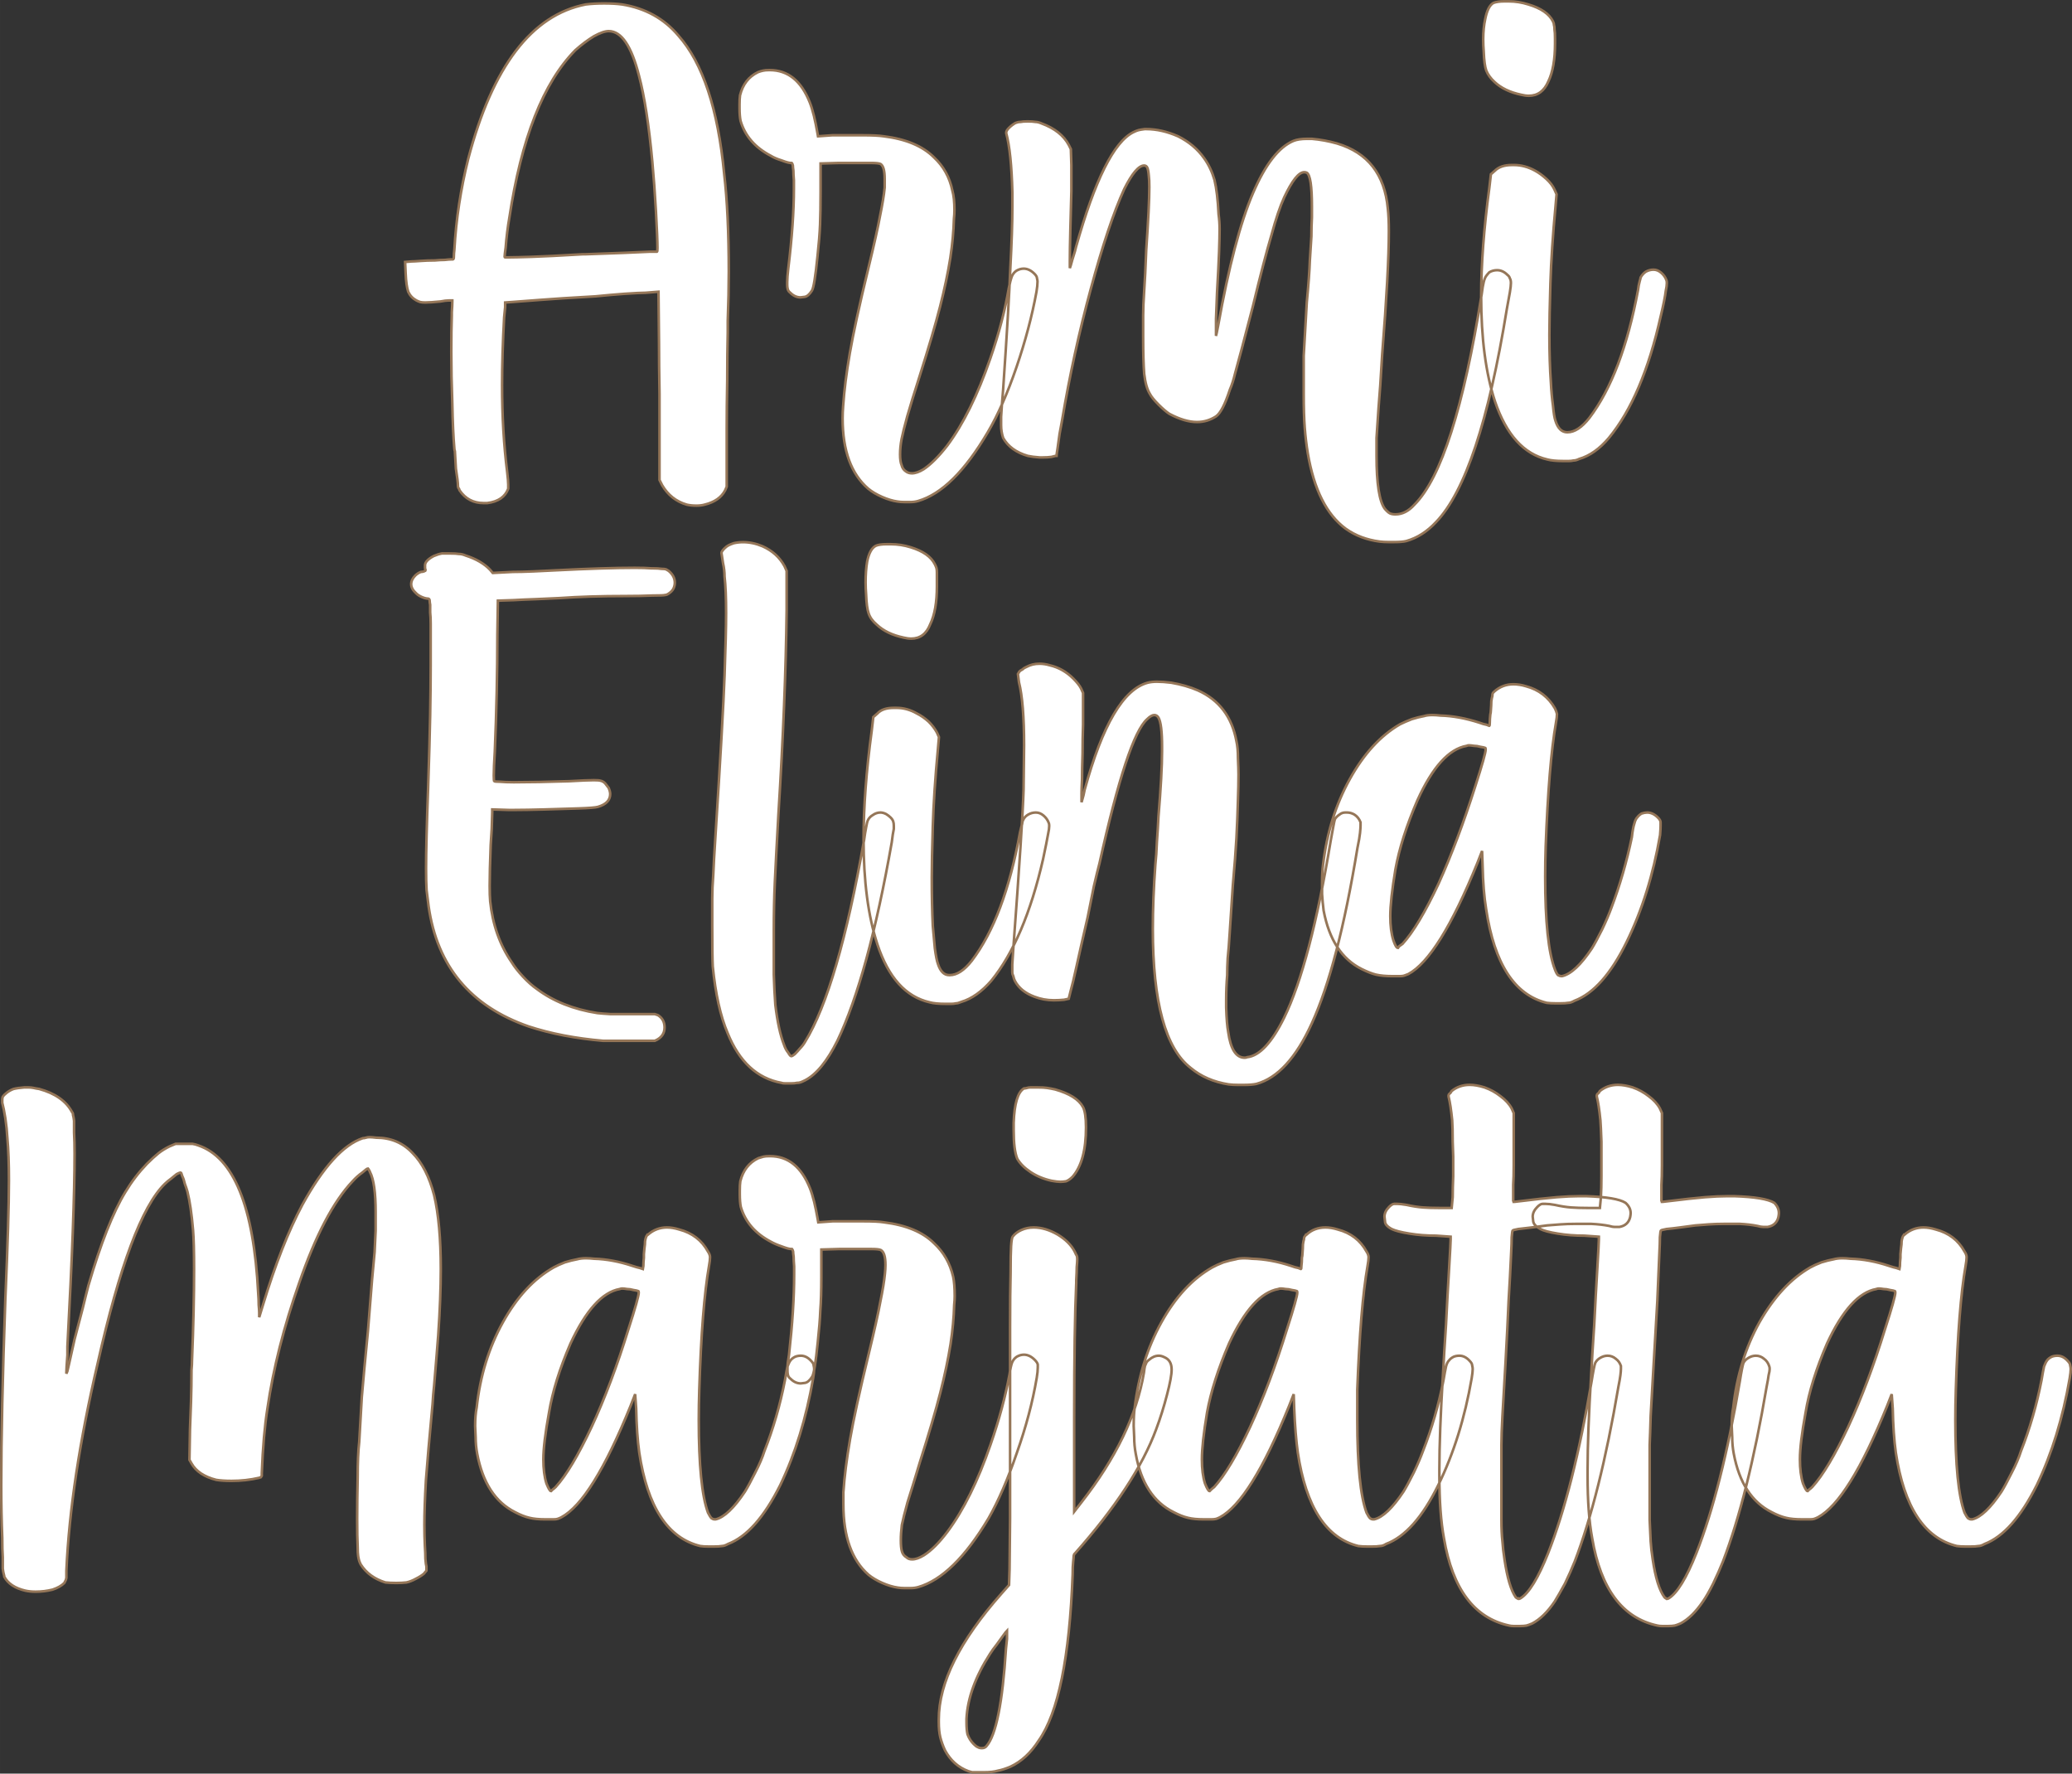 <?xml version="1.0" encoding="UTF-8" standalone="no"?><!DOCTYPE svg PUBLIC "-//W3C//DTD SVG 1.1//EN" "http://www.w3.org/Graphics/SVG/1.1/DTD/svg11.dtd"><svg xmlns="http://www.w3.org/2000/svg" xmlns:xlink="http://www.w3.org/1999/xlink" version="1.1" width="200mm" height="171.162mm" viewBox="-358.453 -151.456 755.906 646.913" xml:space="preserve">
<rect x="-358.453" y="-151.456" width="755.906" height="646.913" fill="#333333" stroke="none"/>
<desc>Created with Fabric.js 3.4.0</desc>
<defs>
</defs>
<g operation_id="97306605120618496" width="755.906" height="646.913" transform="matrix(1 0 0 1 19.5 172)" id="2">
<rect style="stroke: rgb(0,0,0); stroke-width: 0; stroke-dasharray: none; stroke-linecap: butt; stroke-dashoffset: 0; stroke-linejoin: miter; stroke-miterlimit: 4; fill: rgb(255,255,255); fill-opacity: 0; fill-rule: nonzero; opacity: 1;" x="-377.953" y="-323.456" rx="0.038" ry="0.038" width="755.906" height="646.913"/>
</g>
<g operation_id="97306605095444480" width="24.309" height="15.82" transform="matrix(18.711 0 0 18.711 16.686 -65.633)" id="pre-1">
<filter id="SVGID_6" y="-23.034%" height="146.068%" x="-21.975%" width="143.949%">
	<feGaussianBlur in="SourceAlpha" stdDeviation="0.14"/>
	<feOffset dx="0.2" dy="0.2" result="oBlur"/>
	<feFlood flood-color="rgb(149,118,88)" flood-opacity="1"/>
	<feComposite in2="oBlur" operator="in"/>
	<feMerge>
		<feMergeNode/>
		<feMergeNode in="SourceGraphic"/>
	</feMerge>
</filter>
		
<path d="M-6.66 5.25L-6.66 5.25Q-6.97 5.16-7.14 4.87L-7.14 4.87L-7.19 4.77L-7.19 3.93Q-7.19 3.60-7.19 3.09L-7.19 3.09Q-7.20 2.52-7.20 2.09L-7.20 2.09L-7.21 1.10L-7.46 1.12Q-7.57 1.12-7.87 1.14L-7.87 1.14Q-8.14 1.16-8.44 1.19L-8.44 1.19Q-9.15 1.23-9.53 1.26Q-9.91 1.29-10.06 1.30Q-10.20 1.31-10.20 1.31L-10.20 1.31Q-10.20 1.31-10.20 1.40Q-10.21 1.48-10.22 1.60L-10.22 1.60Q-10.26 2.33-10.26 2.92L-10.26 2.92Q-10.26 3.82-10.16 4.62L-10.16 4.62Q-10.14 4.79-10.14 4.86L-10.14 4.86Q-10.14 4.91-10.14 4.94L-10.14 4.94Q-10.23 5.18-10.55 5.22L-10.55 5.22L-10.62 5.22Q-10.92 5.22-11.09 4.97L-11.09 4.97Q-11.09 4.96-11.10 4.94Q-11.12 4.92-11.12 4.88Q-11.12 4.84-11.13 4.76Q-11.14 4.69-11.16 4.55Q-11.17 4.42-11.18 4.21L-11.18 4.21Q-11.19 4.18-11.19 4.16L-11.19 4.16Q-11.22 3.82-11.23 3.28Q-11.25 2.75-11.25 2.27L-11.25 2.27Q-11.25 1.84-11.24 1.56L-11.24 1.56Q-11.24 1.53-11.24 1.50L-11.24 1.50Q-11.23 1.36-11.23 1.30L-11.23 1.30L-11.23 1.27Q-11.23 1.27-11.30 1.27Q-11.36 1.27-11.46 1.29L-11.46 1.29Q-11.66 1.31-11.76 1.31L-11.76 1.31Q-11.82 1.31-11.86 1.30Q-11.89 1.29-11.93 1.27L-11.93 1.27Q-12.04 1.21-12.09 1.10Q-12.13 0.98-12.14 0.74L-12.14 0.74L-12.15 0.52L-12.03 0.51Q-11.98 0.51-11.85 0.50L-11.85 0.50Q-11.72 0.49-11.57 0.49L-11.57 0.49Q-11.46 0.48-11.38 0.48Q-11.29 0.47-11.25 0.47L-11.25 0.47Q-11.22 0.47-11.22 0.47L-11.22 0.47Q-11.20 0.47-11.20 0.42Q-11.20 0.36-11.19 0.28L-11.19 0.28Q-11.14-0.61-10.92-1.49L-10.92-1.49Q-10.21-4.19-8.63-4.50L-8.63-4.50Q-8.47-4.52-8.27-4.52L-8.27-4.52Q-8.07-4.52-7.92-4.50L-7.92-4.50Q-7.24-4.39-6.82-3.89L-6.82-3.89Q-6.11-3.09-5.93-1.20L-5.93-1.20Q-5.84-0.43-5.84 0.71L-5.84 0.71Q-5.84 1.15-5.86 1.67L-5.86 1.67Q-5.86 1.77-5.86 1.89L-5.86 1.89Q-5.87 2.31-5.87 2.83Q-5.88 3.35-5.88 3.76L-5.88 3.76L-5.88 4.90L-5.91 4.97Q-6.02 5.18-6.31 5.25L-6.31 5.25Q-6.38 5.27-6.47 5.27L-6.47 5.27Q-6.58 5.27-6.66 5.25ZM-8.64 0.37L-8.64 0.37Q-7.77 0.34-7.38 0.32L-7.38 0.32Q-7.25 0.32-7.24 0.32L-7.24 0.32Q-7.23 0.32-7.23 0.25L-7.23 0.25Q-7.23 0.06-7.26-0.47Q-7.29-1.00-7.33-1.43L-7.33-1.43Q-7.43-2.51-7.59-3.11L-7.59-3.11Q-7.81-3.98-8.18-3.98L-8.18-3.98Q-8.29-3.98-8.47-3.88Q-8.65-3.77-8.83-3.61L-8.83-3.61Q-9.77-2.66-10.12-0.33L-10.12-0.33Q-10.14-0.22-10.16-0.06Q-10.18 0.10-10.19 0.24Q-10.21 0.38-10.21 0.41L-10.21 0.41Q-10.21 0.42-10.21 0.42Q-10.21 0.43-10.20 0.43Q-10.19 0.43-10.17 0.43Q-10.15 0.43-10.12 0.43L-10.12 0.43Q-10.01 0.43-9.69 0.42Q-9.37 0.41-8.69 0.37L-8.69 0.37Q-8.67 0.37-8.64 0.37ZM-2.55 5.19L-2.55 5.19Q-2.69 5.17-2.85 5.10Q-3.01 5.03-3.12 4.94L-3.12 4.94Q-3.62 4.51-3.62 3.57L-3.62 3.57Q-3.62 3.45-3.61 3.33L-3.61 3.33Q-3.58 2.88-3.48 2.30Q-3.38 1.72-3.12 0.65L-3.12 0.65Q-2.95-0.05-2.89-0.38Q-2.82-0.72-2.80-0.93L-2.80-0.93Q-2.80-1.02-2.80-1.10L-2.80-1.10Q-2.80-1.34-2.88-1.39L-2.88-1.39Q-2.92-1.41-3.07-1.41Q-3.23-1.41-3.31-1.41L-3.31-1.41Q-3.48-1.41-3.69-1.41L-3.69-1.41L-4.05-1.40L-4.05-0.86Q-4.05-0.46-4.06-0.21Q-4.07 0.04-4.11 0.41L-4.11 0.41Q-4.17 1.01-4.22 1.08L-4.22 1.08Q-4.29 1.19-4.36 1.20Q-4.43 1.21-4.44 1.21L-4.44 1.21Q-4.55 1.21-4.64 1.12L-4.64 1.12Q-4.68 1.09-4.69 1.05Q-4.70 1.01-4.70 0.97L-4.70 0.97L-4.70 0.91Q-4.70 0.82-4.68 0.65L-4.68 0.65Q-4.57-0.25-4.57-0.91L-4.57-0.91L-4.57-1.07Q-4.58-1.19-4.58-1.26Q-4.59-1.33-4.59-1.36Q-4.60-1.40-4.61-1.41Q-4.61-1.41-4.63-1.41L-4.63-1.41Q-4.68-1.41-4.81-1.46Q-4.94-1.50-5.02-1.55L-5.02-1.55Q-5.48-1.79-5.61-2.23L-5.61-2.23Q-5.63-2.33-5.63-2.48L-5.63-2.48L-5.63-2.55Q-5.63-2.66-5.62-2.73L-5.62-2.73Q-5.54-3.05-5.27-3.18L-5.27-3.18Q-5.22-3.20-5.17-3.21Q-5.13-3.22-5.05-3.22L-5.05-3.22L-5.04-3.22Q-4.51-3.22-4.26-2.59L-4.26-2.59Q-4.22-2.49-4.18-2.33Q-4.14-2.16-4.12-2.04L-4.12-2.04L-4.10-1.93L-3.82-1.95Q-3.51-1.95-3.23-1.95L-3.23-1.95Q-2.95-1.95-2.82-1.93L-2.82-1.93Q-2.17-1.85-1.84-1.52L-1.84-1.52Q-1.56-1.26-1.48-0.87L-1.48-0.87Q-1.44-0.73-1.44-0.49L-1.44-0.49Q-1.44-0.41-1.45-0.32L-1.45-0.32Q-1.46 0.04-1.52 0.44L-1.52 0.44Q-1.59 0.88-1.72 1.39Q-1.85 1.90-2.12 2.75L-2.12 2.75Q-2.28 3.25-2.36 3.53Q-2.44 3.82-2.47 3.97Q-2.50 4.13-2.50 4.27L-2.50 4.27Q-2.50 4.41-2.47 4.48Q-2.45 4.56-2.39 4.60L-2.39 4.60Q-2.34 4.64-2.27 4.64L-2.27 4.64Q-2.17 4.64-2.04 4.56L-2.04 4.56Q-1.83 4.42-1.58 4.10L-1.58 4.10Q-1.11 3.47-0.74 2.40L-0.74 2.40Q-0.49 1.68-0.38 1.03L-0.38 1.03Q-0.35 0.88-0.32 0.80Q-0.29 0.73-0.23 0.69L-0.23 0.69Q-0.16 0.65-0.09 0.65L-0.09 0.65Q0.02 0.65 0.12 0.75L0.12 0.75Q0.17 0.80 0.17 0.84Q0.18 0.88 0.18 0.90L0.18 0.90Q0.18 0.98 0.16 1.10L0.16 1.10Q0.03 1.81-0.23 2.57Q-0.49 3.33-0.79 3.84L-0.79 3.84Q-1.46 4.98-2.15 5.18L-2.15 5.18Q-2.22 5.20-2.30 5.20Q-2.39 5.20-2.42 5.20L-2.42 5.20Q-2.49 5.20-2.55 5.19ZM6.85 5.97L6.85 5.97Q6.47 5.92 6.19 5.72L6.19 5.72Q5.63 5.31 5.45 4.25L5.45 4.25Q5.41 4.01 5.39 3.75Q5.37 3.49 5.37 3.10L5.37 3.10L5.37 2.84Q5.37 2.59 5.37 2.35L5.37 2.35Q5.39 2.01 5.43 1.31L5.43 1.31Q5.48 0.79 5.49 0.49Q5.51 0.20 5.52 0.02Q5.52-0.17 5.53-0.35L5.53-0.35L5.53-0.56Q5.53-1.16 5.43-1.22L5.43-1.22Q5.41-1.23 5.38-1.23L5.38-1.23Q5.22-1.23 4.99-0.74L4.99-0.74Q4.87-0.48 4.74-0.00Q4.60 0.47 4.38 1.38L4.38 1.38Q4.24 1.92 4.16 2.22Q4.08 2.52 4.03 2.70Q3.99 2.87 3.93 3.01L3.93 3.01Q3.79 3.44 3.66 3.53L3.66 3.53Q3.49 3.64 3.29 3.64L3.29 3.64Q3.05 3.64 2.75 3.48L2.75 3.48Q2.66 3.42 2.54 3.30Q2.41 3.17 2.37 3.09L2.37 3.09Q2.29 2.96 2.26 2.70Q2.24 2.45 2.24 1.98L2.24 1.98Q2.24 1.75 2.24 1.56Q2.24 1.37 2.26 1.08Q2.28 0.80 2.30 0.28L2.30 0.28Q2.36-0.58 2.36-0.94L2.36-0.94Q2.36-1.09 2.35-1.16L2.35-1.16Q2.34-1.28 2.32-1.32Q2.30-1.36 2.26-1.36L2.26-1.36Q2.10-1.36 1.87-0.90L1.87-0.90Q1.56-0.22 1.22 1.04Q0.88 2.29 0.66 3.60L0.66 3.60Q0.64 3.71 0.61 3.87Q0.59 4.03 0.57 4.16Q0.55 4.28 0.55 4.30L0.55 4.30L0.53 4.30Q0.49 4.31 0.45 4.32L0.45 4.32Q0.38 4.33 0.28 4.33L0.28 4.33L0.22 4.33Q0.08 4.32-0.01 4.30L-0.01 4.30Q-0.35 4.20-0.49 3.95L-0.49 3.95Q-0.51 3.89-0.52 3.83Q-0.53 3.77-0.53 3.70L-0.53 3.70Q-0.53 3.63-0.53 3.54L-0.53 3.54Q-0.52 3.35-0.49 3.00L-0.49 3.00Q-0.38 1.39-0.35 0.64Q-0.31-0.11-0.31-0.56L-0.31-0.56Q-0.31-0.71-0.31-0.83L-0.31-0.83Q-0.33-1.62-0.43-1.99L-0.43-1.99L-0.43-2.00Q-0.43-2.04-0.38-2.09L-0.38-2.09Q-0.32-2.15-0.25-2.19L-0.25-2.19Q-0.20-2.21-0.15-2.21Q-0.11-2.22-0.01-2.22L-0.01-2.22Q0.08-2.22 0.14-2.21Q0.19-2.21 0.26-2.18L0.26-2.18Q0.64-2.04 0.79-1.76L0.79-1.76L0.83-1.68L0.84-1.37Q0.84-1.22 0.84-0.86Q0.83-0.50 0.82-0.11Q0.81 0.28 0.81 0.51L0.81 0.51L0.81 0.64Q0.81 0.64 0.83 0.58L0.83 0.58Q0.85 0.50 0.91 0.31L0.91 0.31Q0.92 0.27 0.93 0.23L0.93 0.23Q1.48-1.73 2.05-2.01L2.05-2.01Q2.11-2.04 2.15-2.05Q2.19-2.06 2.27-2.07L2.27-2.07L2.30-2.07Q2.60-2.07 2.92-1.93L2.92-1.93Q3.24-1.77 3.43-1.50L3.43-1.50Q3.56-1.32 3.63-1.08Q3.69-0.83 3.71-0.41L3.71-0.41Q3.73-0.27 3.73-0.12L3.73-0.12Q3.73 0.04 3.72 0.32Q3.71 0.60 3.68 1.12L3.68 1.12Q3.67 1.41 3.66 1.63Q3.66 1.85 3.66 1.90L3.66 1.90Q3.66 1.96 3.66 1.96L3.66 1.96L3.66 1.96Q3.67 1.93 3.70 1.77L3.70 1.77Q4.01 0.04 4.38-0.82L4.38-0.82Q4.74-1.66 5.17-1.84L5.17-1.84Q5.27-1.88 5.43-1.88L5.43-1.88L5.53-1.88Q5.77-1.86 6.02-1.79L6.02-1.79Q6.92-1.52 7.01-0.52L7.01-0.52Q7.03-0.35 7.03-0.08L7.03-0.08Q7.03 0.69 6.90 2.32L6.90 2.32Q6.86 3.02 6.83 3.35Q6.81 3.67 6.79 3.95L6.79 3.95Q6.79 4.14 6.79 4.30L6.79 4.30Q6.79 5.11 6.95 5.33L6.95 5.33Q7.01 5.40 7.05 5.42Q7.09 5.44 7.16 5.44L7.16 5.44Q7.36 5.44 7.53 5.25L7.53 5.25Q8.31 4.47 8.84 1.15L8.84 1.15Q8.86 0.99 8.88 0.91Q8.90 0.83 8.93 0.79Q8.96 0.75 8.99 0.72L8.99 0.72Q9.06 0.68 9.14 0.68L9.14 0.68Q9.25 0.68 9.34 0.77L9.34 0.77Q9.38 0.80 9.39 0.84Q9.41 0.87 9.41 0.93L9.41 0.93Q9.41 0.99 9.39 1.11Q9.37 1.23 9.33 1.44L9.33 1.44Q8.80 4.71 7.95 5.59L7.95 5.59Q7.69 5.87 7.37 5.96L7.37 5.96Q7.29 5.98 7.13 5.98L7.13 5.98L7.03 5.98Q6.93 5.98 6.85 5.97ZM10.12 4.37L10.12 4.37Q9.43 4.21 9.10 3.24L9.10 3.24Q8.83 2.42 8.83 1.19L8.83 1.19Q8.83 0.25 8.99-0.93L8.99-0.93L9.02-1.19L9.10-1.26Q9.21-1.37 9.43-1.37L9.43-1.37L9.47-1.37Q9.68-1.37 9.88-1.26L9.88-1.26Q9.99-1.20 10.10-1.10Q10.21-1.00 10.26-0.89L10.26-0.89L10.30-0.80L10.28-0.57Q10.20 0.28 10.18 0.94Q10.16 1.60 10.16 1.94L10.16 1.94Q10.16 2.46 10.19 2.88L10.19 2.88Q10.20 3.10 10.23 3.32Q10.25 3.54 10.28 3.62L10.28 3.62Q10.35 3.84 10.51 3.84L10.51 3.84L10.51 3.84Q10.72 3.84 10.94 3.56L10.94 3.56Q11.58 2.72 11.89 1.06L11.89 1.06Q11.90 0.97 11.92 0.90Q11.94 0.83 11.94 0.82L11.94 0.82Q11.98 0.75 12.04 0.71Q12.11 0.67 12.19 0.67L12.19 0.67Q12.27 0.67 12.34 0.73Q12.41 0.79 12.44 0.87L12.44 0.87Q12.45 0.89 12.45 0.93L12.45 0.93Q12.45 0.99 12.43 1.08L12.43 1.08Q12.41 1.25 12.33 1.58L12.33 1.58Q11.98 3.15 11.32 3.95L11.32 3.95Q11.05 4.27 10.74 4.36L10.74 4.36Q10.68 4.39 10.63 4.39Q10.59 4.40 10.54 4.40L10.54 4.40L10.43 4.40Q10.23 4.40 10.12 4.37ZM9.61-2.74L9.61-2.74Q9.28-2.81 9.09-2.99L9.09-2.99Q8.98-3.09 8.93-3.21Q8.89-3.32 8.88-3.58L8.88-3.58Q8.87-3.70 8.87-3.82L8.87-3.82Q8.87-4.04 8.91-4.22L8.91-4.22Q8.96-4.47 9.07-4.53L9.07-4.53Q9.15-4.56 9.28-4.56L9.28-4.56L9.37-4.56Q9.56-4.56 9.75-4.50L9.75-4.50Q10.12-4.39 10.23-4.17L10.23-4.17Q10.25-4.13 10.25-4.10Q10.26-4.07 10.26-4.01Q10.27-3.96 10.27-3.83L10.27-3.83L10.27-3.74Q10.27-3.27 10.14-3.00L10.14-3.00Q10.02-2.72 9.76-2.72L9.76-2.72Q9.69-2.72 9.61-2.74Z" style="stroke: rgb(149, 118, 88); stroke-width: 0.05; stroke-dasharray: none; stroke-linecap: butt; stroke-dashoffset: 0; stroke-linejoin: miter; stroke-miterlimit: 4; fill: rgb(255, 255, 255); fill-rule: nonzero; opacity: 1;"/></g>
<g operation_id="97306605095444480" width="23.639" height="15.82" transform="matrix(18.711 0 0 18.711 12.721 132.367)" id="pre-3">
<filter id="SVGID_7" y="-23.034%" height="146.068%" x="-22.031%" width="144.061%">
	<feGaussianBlur in="SourceAlpha" stdDeviation="0.14"/>
	<feOffset dx="0.2" dy="0.2" result="oBlur"/>
	<feFlood flood-color="rgb(149,118,88)" flood-opacity="1"/>
	<feComposite in2="oBlur" operator="in"/>
	<feMerge>
		<feMergeNode/>
		<feMergeNode in="SourceGraphic"/>
	</feMerge>
</filter>
		
<path d="M-8.08 5.12L-8.08 5.12Q-8.89 5.05-9.53 4.84L-9.53 4.84Q-11.23 4.25-11.48 2.50L-11.48 2.50Q-11.50 2.35-11.52 2.18Q-11.53 2.02-11.53 1.76L-11.53 1.76Q-11.53 1.28-11.49 0.20L-11.49 0.20Q-11.46-0.70-11.45-1.23Q-11.44-1.77-11.44-2.20L-11.44-2.20L-11.44-2.64Q-11.44-2.66-11.44-2.69L-11.44-2.69Q-11.44-2.88-11.44-3.01Q-11.44-3.14-11.45-3.23Q-11.45-3.33-11.45-3.38Q-11.46-3.43-11.46-3.46Q-11.46-3.48-11.47-3.49Q-11.48-3.50-11.49-3.50L-11.49-3.50Q-11.54-3.50-11.61-3.53Q-11.68-3.56-11.72-3.60L-11.72-3.60Q-11.82-3.69-11.82-3.78L-11.82-3.78Q-11.82-3.87-11.74-3.95L-11.74-3.95Q-11.72-3.97-11.69-3.99Q-11.66-4.01-11.63-4.02L-11.63-4.02Q-11.60-4.02-11.57-4.03L-11.57-4.03Q-11.56-4.04-11.55-4.04L-11.55-4.04Q-11.54-4.04-11.54-4.06L-11.54-4.06L-11.54-4.06Q-11.55-4.08-11.55-4.10Q-11.55-4.11-11.55-4.13L-11.55-4.13L-11.55-4.15Q-11.55-4.24-11.38-4.33L-11.38-4.33Q-11.33-4.35-11.30-4.36Q-11.27-4.37-11.22-4.38Q-11.18-4.38-11.08-4.38L-11.08-4.38Q-10.94-4.38-10.89-4.37Q-10.83-4.37-10.76-4.34L-10.76-4.34Q-10.45-4.24-10.28-4.06L-10.28-4.06L-10.23-4.00L-9.84-4.02Q-9.67-4.02-9.44-4.03Q-9.21-4.04-9.03-4.05L-9.03-4.05Q-8.05-4.10-7.46-4.10L-7.46-4.10Q-7.26-4.10-7.14-4.09L-7.14-4.09Q-7.13-4.09-7.12-4.09L-7.12-4.09Q-7.00-4.09-6.94-4.08Q-6.88-4.08-6.85-4.07Q-6.83-4.06-6.80-4.04L-6.80-4.04Q-6.68-3.94-6.68-3.81L-6.68-3.81Q-6.68-3.76-6.70-3.71L-6.70-3.71Q-6.72-3.66-6.77-3.62Q-6.83-3.57-6.87-3.57L-6.87-3.57Q-6.90-3.56-7.12-3.56Q-7.34-3.55-7.64-3.55L-7.64-3.55Q-8.37-3.55-8.93-3.51L-8.93-3.51Q-9.15-3.50-9.37-3.49L-9.37-3.49Q-9.66-3.48-9.82-3.47L-9.82-3.47L-10.13-3.46L-10.14-2.79Q-10.14-1.71-10.19-0.52L-10.19-0.52Q-10.21-0.20-10.21-0.05L-10.21-0.05Q-10.21 0.06-10.20 0.06L-10.20 0.06Q-10.19 0.07-10.09 0.07Q-9.98 0.08-9.82 0.08L-9.82 0.08Q-9.37 0.08-8.74 0.06L-8.74 0.06Q-8.40 0.04-8.26 0.04L-8.26 0.04Q-8.16 0.04-8.13 0.05L-8.13 0.05Q-8.08 0.06-8.04 0.10Q-8.00 0.15-7.97 0.19L-7.97 0.19Q-7.94 0.26-7.94 0.31L-7.94 0.31Q-7.94 0.49-8.18 0.56L-8.18 0.56Q-8.25 0.58-8.56 0.59Q-8.86 0.60-9.22 0.61Q-9.58 0.62-9.81 0.62L-9.81 0.62L-9.92 0.62L-10.24 0.61L-10.24 0.67Q-10.24 0.70-10.25 0.99L-10.25 0.99Q-10.26 1.14-10.27 1.30L-10.27 1.30Q-10.29 1.83-10.29 2.10L-10.29 2.10Q-10.29 2.29-10.28 2.40L-10.28 2.40Q-10.21 3.08-9.86 3.59L-9.86 3.59Q-9.78 3.72-9.64 3.87Q-9.50 4.02-9.37 4.11L-9.37 4.11Q-8.89 4.47-8.19 4.58L-8.19 4.58Q-8.10 4.59-7.93 4.60Q-7.76 4.60-7.57 4.60L-7.57 4.60Q-7.38 4.60-7.21 4.60L-7.21 4.60L-7.14 4.60Q-7.10 4.60-7.07 4.60Q-7.04 4.61-7.01 4.62L-7.01 4.62Q-6.88 4.70-6.88 4.86L-6.88 4.86Q-6.88 5.04-7.07 5.12L-7.07 5.12Q-7.10 5.12-7.21 5.12Q-7.33 5.12-7.49 5.12L-7.49 5.12Q-7.65 5.12-7.81 5.12Q-7.97 5.12-8.08 5.12ZM-4.60 5.94L-4.60 5.94Q-5.31 5.81-5.65 4.97L-5.65 4.97Q-5.86 4.48-5.94 3.67L-5.94 3.67Q-5.95 3.49-5.95 2.86L-5.95 2.86Q-5.95 2.56-5.95 2.35Q-5.95 2.14-5.93 1.88Q-5.92 1.62-5.89 1.17L-5.89 1.17Q-5.74-1.17-5.71-2.00Q-5.68-2.83-5.68-3.22L-5.68-3.22Q-5.68-3.67-5.71-3.93L-5.71-3.93Q-5.71-4.06-5.74-4.19Q-5.76-4.33-5.77-4.39L-5.77-4.39L-5.77-4.39Q-5.77-4.42-5.71-4.48L-5.71-4.48Q-5.67-4.52-5.63-4.54Q-5.59-4.56-5.53-4.58L-5.53-4.58Q-5.44-4.60-5.35-4.60L-5.35-4.60Q-5.16-4.60-4.97-4.52L-4.97-4.52Q-4.68-4.39-4.54-4.13L-4.54-4.13L-4.50-4.04L-4.50-3.27Q-4.52-1.54-4.66 0.70L-4.66 0.70Q-4.71 1.60-4.73 2.03Q-4.75 2.47-4.75 2.98L-4.75 2.98L-4.75 3.83Q-4.74 4.16-4.72 4.42L-4.72 4.42Q-4.66 4.92-4.55 5.20L-4.55 5.20Q-4.52 5.29-4.47 5.35Q-4.43 5.42-4.41 5.42L-4.41 5.42Q-4.39 5.42-4.34 5.38Q-4.29 5.33-4.24 5.27Q-4.18 5.21-4.14 5.14L-4.14 5.14Q-3.50 4.10-2.99 1.21L-2.99 1.21Q-2.97 1.06-2.95 0.96Q-2.93 0.85-2.92 0.83L-2.92 0.83Q-2.89 0.76-2.82 0.72Q-2.75 0.67-2.67 0.67L-2.67 0.67Q-2.62 0.67-2.56 0.70Q-2.51 0.73-2.47 0.77L-2.47 0.77Q-2.43 0.81-2.42 0.85Q-2.41 0.88-2.41 0.93L-2.41 0.93L-2.41 0.99Q-2.43 1.08-2.45 1.25L-2.45 1.25Q-2.91 3.86-3.51 5.12L-3.51 5.12Q-3.81 5.72-4.14 5.89L-4.14 5.89Q-4.20 5.92-4.23 5.93Q-4.26 5.94-4.30 5.94Q-4.34 5.95-4.41 5.95L-4.41 5.95Q-4.48 5.95-4.53 5.95Q-4.58 5.95-4.60 5.94ZM-1.71 4.37L-1.71 4.37Q-2.41 4.21-2.73 3.24L-2.73 3.24Q-3.00 2.42-3.00 1.19L-3.00 1.19Q-3.00 0.25-2.84-0.93L-2.84-0.93L-2.81-1.19L-2.73-1.26Q-2.63-1.37-2.41-1.37L-2.41-1.37L-2.36-1.37Q-2.15-1.37-1.96-1.26L-1.96-1.26Q-1.84-1.20-1.73-1.10Q-1.63-1.00-1.57-0.89L-1.57-0.89L-1.53-0.80L-1.55-0.57Q-1.63 0.28-1.65 0.94Q-1.67 1.60-1.67 1.94L-1.67 1.94Q-1.67 2.46-1.65 2.88L-1.65 2.88Q-1.63 3.10-1.61 3.32Q-1.58 3.54-1.55 3.62L-1.55 3.62Q-1.48 3.84-1.33 3.84L-1.33 3.84L-1.32 3.84Q-1.11 3.84-0.89 3.56L-0.89 3.56Q-0.25 2.72 0.05 1.06L0.05 1.06Q0.07 0.97 0.09 0.90Q0.10 0.83 0.11 0.82L0.11 0.82Q0.14 0.75 0.21 0.71Q0.28 0.67 0.36 0.67L0.36 0.67Q0.44 0.67 0.51 0.73Q0.58 0.79 0.61 0.87L0.61 0.87Q0.62 0.89 0.62 0.93L0.62 0.93Q0.62 0.99 0.60 1.08L0.60 1.08Q0.57 1.25 0.50 1.58L0.50 1.58Q0.14 3.15-0.51 3.95L-0.51 3.95Q-0.79 4.27-1.09 4.36L-1.09 4.36Q-1.16 4.39-1.20 4.39Q-1.24 4.40-1.29 4.40L-1.29 4.40L-1.40 4.40Q-1.60 4.40-1.71 4.37ZM-2.22-2.74L-2.22-2.74Q-2.55-2.81-2.74-2.99L-2.74-2.99Q-2.86-3.09-2.90-3.21Q-2.94-3.32-2.95-3.58L-2.95-3.58Q-2.96-3.70-2.96-3.82L-2.96-3.82Q-2.96-4.04-2.93-4.22L-2.93-4.22Q-2.88-4.47-2.76-4.53L-2.76-4.53Q-2.69-4.56-2.55-4.56L-2.55-4.56L-2.47-4.56Q-2.27-4.56-2.08-4.50L-2.08-4.50Q-1.72-4.39-1.61-4.17L-1.61-4.17Q-1.59-4.13-1.58-4.10Q-1.57-4.07-1.57-4.01Q-1.57-3.96-1.57-3.83L-1.57-3.83L-1.57-3.74Q-1.57-3.27-1.70-3.00L-1.70-3.00Q-1.81-2.72-2.07-2.72L-2.07-2.72Q-2.14-2.72-2.22-2.74ZM4.12 5.97L4.12 5.97Q3.68 5.90 3.38 5.65L3.38 5.65Q2.64 5.08 2.64 2.94L2.64 2.94Q2.64 2.36 2.69 1.68L2.69 1.68Q2.71 1.50 2.72 1.24Q2.74 0.97 2.75 0.75L2.75 0.75Q2.82-0.09 2.82-0.53L2.82-0.53L2.82-0.61Q2.82-1.06 2.75-1.18L2.75-1.18Q2.72-1.23 2.67-1.23L2.67-1.23Q2.61-1.23 2.53-1.15L2.53-1.15Q2.15-0.82 1.60 1.66L1.60 1.66Q1.56 1.81 1.49 2.11Q1.43 2.41 1.37 2.71L1.37 2.71Q1.22 3.36 1.15 3.68Q1.08 4.00 1.04 4.14L1.04 4.14L1.00 4.30L0.91 4.32Q0.81 4.33 0.71 4.33L0.71 4.33Q0.51 4.33 0.33 4.26L0.33 4.26Q0.06 4.16-0.05 3.95L-0.05 3.95Q-0.07 3.91-0.08 3.86Q-0.10 3.82-0.10 3.79L-0.10 3.79L-0.10 3.63Q-0.09 3.49-0.08 3.32L-0.08 3.32Q0.10 0.90 0.12 0.23Q0.13-0.45 0.13-0.64L0.13-0.64Q0.13-1.47 0.03-1.87L0.03-1.87L0.01-2.03L0.04-2.08Q0.06-2.10 0.10-2.12Q0.13-2.15 0.18-2.17L0.18-2.17Q0.29-2.23 0.43-2.23L0.43-2.23Q0.53-2.23 0.63-2.20L0.63-2.20Q0.89-2.14 1.09-1.94L1.09-1.94Q1.20-1.83 1.24-1.75L1.24-1.75L1.28-1.66L1.28-1.04Q1.27-0.78 1.27-0.48Q1.26-0.18 1.26 0.02L1.26 0.02Q1.25 0.21 1.25 0.30Q1.25 0.39 1.25 0.43L1.25 0.43L1.25 0.47L1.27 0.40Q1.29 0.34 1.31 0.23L1.31 0.23Q1.83-1.67 2.54-1.86L2.54-1.86Q2.62-1.88 2.72-1.88L2.72-1.88Q2.84-1.88 3.00-1.86L3.00-1.86Q3.29-1.81 3.52-1.71L3.52-1.71Q4.14-1.43 4.27-0.72L4.27-0.72Q4.30-0.59 4.30-0.39Q4.31-0.18 4.31-0.07L4.31-0.07Q4.31 0.15 4.30 0.42L4.30 0.42Q4.29 0.80 4.27 1.17Q4.25 1.53 4.20 2.09L4.20 2.09Q4.16 2.68 4.14 3.00Q4.12 3.33 4.10 3.51Q4.09 3.69 4.09 3.84L4.09 3.84Q4.07 4.08 4.07 4.32L4.07 4.32L4.07 4.47Q4.08 4.79 4.11 4.95L4.11 4.95Q4.18 5.45 4.43 5.45L4.43 5.45Q4.46 5.45 4.48 5.44L4.48 5.44Q4.84 5.40 5.20 4.67L5.20 4.67Q5.71 3.63 6.11 1.21L6.11 1.21Q6.14 1.06 6.16 0.94Q6.18 0.83 6.19 0.80L6.19 0.80Q6.22 0.75 6.28 0.71Q6.33 0.67 6.39 0.67L6.39 0.67L6.43 0.67Q6.50 0.67 6.57 0.71L6.57 0.71Q6.65 0.76 6.69 0.86L6.69 0.86Q6.69 0.88 6.69 0.93L6.69 0.93Q6.69 0.97 6.68 1.07Q6.67 1.17 6.63 1.36L6.63 1.36Q6.25 3.67 5.74 4.78L5.74 4.78Q5.28 5.79 4.66 5.96L4.66 5.96Q4.57 5.98 4.41 5.98L4.41 5.98L4.31 5.98Q4.20 5.98 4.12 5.97ZM10.32 4.38L10.32 4.38Q9.38 4.15 9.14 2.56L9.14 2.56Q9.08 2.20 9.07 1.70L9.07 1.70L9.06 1.42L8.97 1.65Q8.22 3.50 7.62 3.82L7.62 3.82Q7.57 3.84 7.54 3.85Q7.51 3.86 7.46 3.86Q7.41 3.86 7.31 3.86L7.31 3.86Q7.12 3.86 6.99 3.83Q6.87 3.80 6.71 3.72L6.71 3.72Q6.13 3.43 5.97 2.58L5.97 2.58Q5.95 2.42 5.94 2.26Q5.94 2.09 5.94 2.04L5.94 2.04Q5.94 1.83 5.96 1.68L5.96 1.68Q6.07 0.76 6.48 0.02Q6.89-0.72 7.46-1.05L7.46-1.05Q7.56-1.10 7.69-1.15Q7.82-1.19 7.93-1.21L7.93-1.21Q7.99-1.23 8.09-1.23L8.09-1.23Q8.16-1.23 8.25-1.22L8.25-1.22Q8.61-1.21 9.01-1.08L9.01-1.08Q9.09-1.05 9.15-1.04L9.15-1.04L9.20-1.02Q9.21-1.02 9.21-1.08Q9.21-1.15 9.22-1.24L9.22-1.24Q9.23-1.28 9.23-1.31L9.23-1.31Q9.24-1.43 9.24-1.50Q9.25-1.57 9.26-1.60Q9.26-1.64 9.27-1.66Q9.28-1.67 9.30-1.69L9.30-1.69L9.30-1.69Q9.46-1.83 9.67-1.83L9.67-1.83Q9.79-1.83 9.92-1.79L9.92-1.79Q10.29-1.69 10.48-1.36L10.48-1.36Q10.51-1.30 10.52-1.25Q10.52-1.19 10.50-1.08L10.50-1.08Q10.36-0.28 10.30 1.33L10.30 1.33Q10.29 1.64 10.29 1.92L10.29 1.92Q10.29 3.24 10.48 3.73L10.48 3.73Q10.51 3.81 10.54 3.84Q10.58 3.86 10.60 3.86L10.60 3.86L10.62 3.86Q10.88 3.80 11.20 3.32L11.20 3.32Q11.28 3.19 11.40 2.95Q11.51 2.72 11.58 2.53L11.58 2.53Q11.83 1.87 11.98 1.15L11.98 1.15Q12.00 0.97 12.03 0.88Q12.05 0.80 12.09 0.76Q12.12 0.72 12.17 0.69L12.17 0.69Q12.23 0.67 12.28 0.67L12.28 0.67Q12.39 0.67 12.49 0.77L12.49 0.77Q12.54 0.82 12.54 0.86Q12.54 0.90 12.54 0.93L12.54 0.93Q12.54 0.99 12.53 1.11L12.53 1.11Q12.33 2.27 11.88 3.19L11.88 3.19Q11.42 4.13 10.86 4.34L10.86 4.34Q10.79 4.38 10.74 4.38Q10.69 4.39 10.58 4.39L10.58 4.39L10.50 4.39Q10.39 4.39 10.32 4.38ZM7.51 3.23L7.51 3.23Q7.82 2.89 8.21 2.06Q8.59 1.22 8.93 0.15L8.93 0.15Q9.13-0.47 9.13-0.56L9.13-0.56Q9.13-0.59 9.12-0.59L9.12-0.59Q9.10-0.60 9.03-0.61Q8.96-0.63 8.90-0.63Q8.84-0.64 8.80-0.64L8.80-0.64Q8.78-0.64 8.76-0.63L8.76-0.63Q8.24-0.54 7.80 0.43L7.80 0.43Q7.48 1.17 7.37 1.78Q7.27 2.38 7.27 2.69L7.27 2.69Q7.27 2.97 7.33 3.16L7.33 3.16Q7.38 3.31 7.42 3.31L7.42 3.31L7.44 3.28Q7.47 3.26 7.51 3.23Z" style="stroke: rgb(149, 118, 88); stroke-width: 0.05; stroke-dasharray: none; stroke-linecap: butt; stroke-dashoffset: 0; stroke-linejoin: miter; stroke-miterlimit: 4; fill: rgb(255, 255, 255); fill-rule: nonzero; opacity: 1;"/></g>
<g operation_id="97306605095444480" width="39.607" height="15.82" transform="matrix(18.711 0 0 18.711 12.849 330.495)" id="pre-5">
<filter id="SVGID_8" y="-23.034%" height="146.068%" x="-21.212%" width="142.424%">
	<feGaussianBlur in="SourceAlpha" stdDeviation="0.14"/>
	<feOffset dx="0.2" dy="0.2" result="oBlur"/>
	<feFlood flood-color="rgb(149,118,88)" flood-opacity="1"/>
	<feComposite in2="oBlur" operator="in"/>
	<feMerge>
		<feMergeNode/>
		<feMergeNode in="SourceGraphic"/>
	</feMerge>
</filter>
		
<path d="M-19.35 5.25L-19.35 5.25Q-19.65 5.18-19.76 4.98L-19.76 4.98Q-19.76 4.96-19.77 4.93Q-19.78 4.90-19.79 4.82Q-19.79 4.75-19.79 4.60Q-19.80 4.46-19.80 4.22L-19.80 4.22Q-19.82 3.74-19.82 3.20L-19.82 3.20Q-19.82 1.81-19.74-0.43L-19.74-0.43Q-19.67-2.03-19.67-2.75L-19.67-2.75Q-19.67-3.24-19.70-3.57L-19.70-3.57Q-19.71-3.76-19.74-3.96Q-19.77-4.15-19.80-4.26L-19.80-4.26Q-19.80-4.30-19.80-4.32L-19.80-4.32Q-19.80-4.35-19.79-4.38Q-19.77-4.41-19.72-4.45L-19.72-4.45Q-19.66-4.50-19.58-4.53Q-19.50-4.55-19.37-4.56L-19.37-4.56L-19.29-4.56Q-19.24-4.56-19.19-4.55Q-19.15-4.54-19.08-4.53L-19.08-4.53Q-18.61-4.40-18.44-4.08L-18.44-4.08Q-18.42-4.06-18.42-4.02Q-18.41-3.99-18.40-3.91Q-18.40-3.83-18.40-3.68L-18.40-3.68Q-18.39-3.50-18.39-3.27L-18.39-3.27Q-18.39-2.10-18.53 0.49L-18.53 0.49Q-18.53 0.58-18.53 0.66L-18.53 0.66Q-18.55 0.92-18.55 0.99L-18.55 0.99L-18.55 1.02Q-18.55 1.02-18.53 0.97Q-18.52 0.92-18.50 0.84L-18.50 0.84Q-18.46 0.66-18.39 0.35Q-18.31 0.04-18.23-0.26Q-18.16-0.55-18.12-0.70L-18.12-0.70Q-17.76-1.93-17.40-2.52L-17.40-2.52Q-17.22-2.82-16.98-3.07L-16.98-3.07Q-16.85-3.20-16.75-3.28Q-16.66-3.35-16.54-3.41L-16.54-3.41L-16.42-3.46L-16.25-3.46Q-16.15-3.46-16.09-3.46Q-16.03-3.45-15.98-3.43L-15.98-3.43Q-14.94-3.08-14.81-0.55L-14.81-0.55Q-14.80-0.43-14.80-0.32Q-14.79-0.21-14.79-0.17L-14.79-0.17L-14.79-0.08L-14.72-0.31Q-14.36-1.50-13.95-2.27L-13.95-2.27Q-13.34-3.38-12.77-3.57L-12.77-3.57Q-12.74-3.57-12.71-3.58Q-12.68-3.59-12.64-3.59L-12.64-3.59Q-12.59-3.59-12.51-3.58L-12.51-3.58Q-12.08-3.58-11.80-3.28L-11.80-3.28Q-11.52-3.00-11.38-2.46Q-11.25-1.91-11.25-1.02L-11.25-1.02Q-11.25-0.46-11.30 0.27L-11.30 0.27Q-11.31 0.38-11.33 0.65Q-11.35 0.91-11.38 1.25L-11.38 1.25Q-11.40 1.43-11.41 1.61L-11.41 1.61Q-11.50 2.57-11.54 3.10Q-11.57 3.63-11.57 3.97L-11.57 3.97Q-11.57 4.19-11.56 4.38L-11.56 4.38Q-11.55 4.52-11.55 4.63Q-11.54 4.75-11.53 4.78L-11.53 4.78L-11.53 4.86L-11.58 4.92Q-11.64 4.97-11.74 5.02Q-11.83 5.07-11.92 5.09L-11.92 5.09Q-12.01 5.10-12.12 5.10L-12.12 5.10Q-12.24 5.10-12.33 5.09L-12.33 5.09Q-12.65 4.99-12.81 4.74L-12.81 4.74Q-12.83 4.70-12.84 4.67Q-12.85 4.64-12.86 4.58Q-12.87 4.52-12.87 4.40L-12.87 4.40Q-12.88 4.21-12.88 3.85L-12.88 3.85Q-12.88 3.48-12.87 3.04Q-12.87 2.61-12.84 2.35L-12.84 2.35Q-12.82 1.96-12.79 1.48Q-12.75 1.00-12.67 0.19L-12.67 0.19Q-12.62-0.46-12.59-0.81Q-12.56-1.15-12.54-1.35Q-12.53-1.56-12.52-1.77L-12.52-1.77Q-12.52-1.97-12.52-2.13L-12.52-2.13Q-12.52-2.70-12.63-2.91L-12.63-2.91Q-12.64-2.94-12.65-2.95Q-12.66-2.97-12.67-2.98L-12.67-2.98Q-12.69-2.98-12.78-2.90Q-12.88-2.83-12.97-2.73L-12.97-2.73Q-13.53-2.14-14.01-0.75L-14.01-0.75Q-14.46 0.53-14.63 1.70L-14.63 1.70Q-14.71 2.20-14.74 2.96L-14.74 2.96Q-14.74 2.99-14.74 3.01Q-14.75 3.03-14.76 3.04Q-14.77 3.04-14.79 3.05L-14.79 3.05Q-15.05 3.11-15.33 3.11L-15.33 3.11Q-15.51 3.11-15.63 3.09L-15.63 3.09Q-15.98 3.00-16.11 2.77L-16.11 2.77L-16.15 2.70L-16.14 2.11Q-16.13 1.89-16.12 1.57Q-16.11 1.26-16.11 0.95L-16.11 0.95Q-16.10 0.84-16.10 0.75L-16.10 0.75Q-16.06-0.22-16.06-1.01L-16.06-1.01Q-16.06-1.54-16.08-1.78L-16.08-1.78Q-16.12-2.25-16.19-2.53L-16.19-2.53Q-16.21-2.60-16.24-2.68Q-16.26-2.77-16.29-2.83Q-16.31-2.90-16.32-2.90L-16.32-2.90L-16.33-2.90Q-16.34-2.90-16.40-2.87Q-16.45-2.83-16.51-2.78Q-16.58-2.73-16.63-2.68L-16.63-2.68Q-17.30-2.03-17.94 0.82L-17.94 0.82Q-18.47 3.09-18.55 4.86L-18.55 4.86Q-18.55 4.96-18.55 5.00Q-18.56 5.05-18.57 5.06Q-18.58 5.08-18.59 5.10L-18.59 5.10Q-18.67 5.18-18.82 5.23Q-18.98 5.27-19.15 5.27L-19.15 5.27Q-19.26 5.27-19.35 5.25ZM-6.19 4.38L-6.19 4.38Q-7.14 4.15-7.38 2.56L-7.38 2.56Q-7.43 2.20-7.44 1.70L-7.44 1.70L-7.46 1.42L-7.55 1.65Q-8.30 3.50-8.90 3.82L-8.90 3.82Q-8.94 3.84-8.97 3.85Q-9.00 3.86-9.05 3.86Q-9.11 3.86-9.21 3.86L-9.21 3.86Q-9.40 3.86-9.52 3.83Q-9.65 3.80-9.80 3.72L-9.80 3.72Q-10.38 3.43-10.54 2.58L-10.54 2.58Q-10.57 2.42-10.57 2.26Q-10.58 2.09-10.58 2.04L-10.58 2.04Q-10.58 1.83-10.55 1.68L-10.55 1.68Q-10.45 0.76-10.04 0.02Q-9.63-0.72-9.05-1.05L-9.05-1.05Q-8.96-1.10-8.83-1.15Q-8.70-1.19-8.59-1.21L-8.59-1.21Q-8.52-1.23-8.42-1.23L-8.42-1.23Q-8.35-1.23-8.26-1.22L-8.26-1.22Q-7.90-1.21-7.51-1.08L-7.51-1.08Q-7.42-1.05-7.37-1.04L-7.37-1.04L-7.31-1.02Q-7.31-1.02-7.30-1.08Q-7.30-1.15-7.29-1.24L-7.29-1.24Q-7.29-1.28-7.29-1.31L-7.29-1.31Q-7.28-1.43-7.27-1.50Q-7.27-1.57-7.26-1.60Q-7.25-1.64-7.24-1.66Q-7.23-1.67-7.22-1.69L-7.22-1.69L-7.21-1.69Q-7.05-1.83-6.84-1.83L-6.84-1.83Q-6.73-1.83-6.60-1.79L-6.60-1.79Q-6.22-1.69-6.04-1.36L-6.04-1.36Q-6.00-1.30-6.00-1.25Q-6.00-1.19-6.02-1.08L-6.02-1.08Q-6.16-0.28-6.21 1.33L-6.21 1.33Q-6.22 1.64-6.22 1.92L-6.22 1.92Q-6.22 3.24-6.04 3.73L-6.04 3.73Q-6.00 3.81-5.97 3.84Q-5.94 3.86-5.91 3.86L-5.91 3.86L-5.89 3.86Q-5.64 3.80-5.32 3.32L-5.32 3.32Q-5.24 3.19-5.12 2.95Q-5.00 2.72-4.94 2.53L-4.94 2.53Q-4.68 1.87-4.54 1.15L-4.54 1.15Q-4.51 0.97-4.49 0.88Q-4.46 0.80-4.43 0.76Q-4.40 0.72-4.34 0.69L-4.34 0.69Q-4.29 0.67-4.23 0.67L-4.23 0.67Q-4.12 0.67-4.03 0.77L-4.03 0.77Q-3.98 0.82-3.98 0.86Q-3.97 0.90-3.97 0.93L-3.97 0.93Q-3.97 0.99-3.99 1.11L-3.99 1.11Q-4.19 2.27-4.63 3.19L-4.63 3.19Q-5.10 4.13-5.65 4.34L-5.65 4.34Q-5.72 4.38-5.77 4.38Q-5.82 4.39-5.93 4.39L-5.93 4.39L-6.02 4.39Q-6.13 4.39-6.19 4.38ZM-9.01 3.23L-9.01 3.23Q-8.70 2.89-8.31 2.06Q-7.92 1.22-7.59 0.15L-7.59 0.15Q-7.39-0.47-7.39-0.56L-7.39-0.56Q-7.39-0.59-7.40-0.59L-7.40-0.59Q-7.42-0.60-7.49-0.61Q-7.56-0.63-7.62-0.63Q-7.68-0.64-7.71-0.64L-7.71-0.64Q-7.74-0.64-7.76-0.63L-7.76-0.63Q-8.27-0.54-8.72 0.43L-8.72 0.43Q-9.04 1.17-9.14 1.78Q-9.25 2.38-9.25 2.69L-9.25 2.69Q-9.25 2.97-9.19 3.16L-9.19 3.16Q-9.13 3.31-9.10 3.31L-9.10 3.31L-9.07 3.28Q-9.04 3.26-9.01 3.23ZM-2.34 5.19L-2.34 5.19Q-2.48 5.17-2.64 5.10Q-2.80 5.03-2.91 4.94L-2.91 4.94Q-3.40 4.51-3.40 3.57L-3.40 3.57Q-3.40 3.45-3.40 3.33L-3.40 3.33Q-3.37 2.88-3.27 2.30Q-3.17 1.72-2.91 0.65L-2.91 0.65Q-2.74-0.05-2.68-0.38Q-2.61-0.72-2.59-0.93L-2.59-0.93Q-2.58-1.02-2.58-1.10L-2.58-1.10Q-2.58-1.34-2.67-1.39L-2.67-1.39Q-2.71-1.41-2.86-1.41Q-3.01-1.41-3.10-1.41L-3.10-1.41Q-3.27-1.41-3.48-1.41L-3.48-1.41L-3.83-1.40L-3.83-0.86Q-3.83-0.46-3.85-0.21Q-3.86 0.04-3.90 0.41L-3.90 0.41Q-3.96 1.01-4.01 1.08L-4.01 1.08Q-4.08 1.19-4.15 1.20Q-4.22 1.21-4.23 1.21L-4.23 1.21Q-4.34 1.21-4.43 1.12L-4.43 1.12Q-4.47 1.09-4.48 1.05Q-4.49 1.01-4.49 0.97L-4.49 0.97L-4.49 0.91Q-4.49 0.82-4.46 0.65L-4.46 0.65Q-4.36-0.25-4.36-0.91L-4.36-0.91L-4.36-1.07Q-4.37-1.19-4.37-1.26Q-4.38-1.33-4.38-1.36Q-4.39-1.40-4.40-1.41Q-4.40-1.41-4.42-1.41L-4.42-1.41Q-4.47-1.41-4.60-1.46Q-4.72-1.50-4.81-1.55L-4.81-1.55Q-5.27-1.79-5.40-2.23L-5.40-2.23Q-5.42-2.33-5.42-2.48L-5.42-2.48L-5.42-2.55Q-5.42-2.66-5.41-2.73L-5.41-2.73Q-5.33-3.05-5.06-3.18L-5.06-3.18Q-5.00-3.20-4.96-3.21Q-4.92-3.22-4.84-3.22L-4.84-3.22L-4.83-3.22Q-4.30-3.22-4.05-2.59L-4.05-2.59Q-4.01-2.49-3.97-2.33Q-3.93-2.16-3.91-2.04L-3.91-2.04L-3.89-1.93L-3.61-1.95Q-3.29-1.95-3.01-1.95L-3.01-1.95Q-2.73-1.95-2.61-1.93L-2.61-1.93Q-1.96-1.85-1.63-1.52L-1.63-1.52Q-1.35-1.26-1.26-0.87L-1.26-0.87Q-1.23-0.73-1.23-0.49L-1.23-0.49Q-1.23-0.41-1.24-0.32L-1.24-0.32Q-1.25 0.04-1.31 0.44L-1.31 0.44Q-1.38 0.88-1.51 1.39Q-1.64 1.90-1.91 2.75L-1.91 2.75Q-2.06 3.25-2.15 3.53Q-2.23 3.82-2.26 3.97Q-2.28 4.13-2.28 4.27L-2.28 4.27Q-2.28 4.41-2.26 4.48Q-2.24 4.56-2.17 4.60L-2.17 4.60Q-2.13 4.64-2.06 4.64L-2.06 4.64Q-1.96 4.64-1.83 4.56L-1.83 4.56Q-1.61 4.42-1.37 4.10L-1.37 4.10Q-0.90 3.47-0.53 2.40L-0.53 2.40Q-0.28 1.68-0.16 1.03L-0.16 1.03Q-0.14 0.88-0.11 0.80Q-0.08 0.73-0.02 0.69L-0.02 0.69Q0.05 0.65 0.12 0.65L0.12 0.65Q0.23 0.65 0.33 0.75L0.33 0.75Q0.38 0.80 0.39 0.84Q0.39 0.88 0.39 0.90L0.39 0.90Q0.39 0.98 0.37 1.10L0.37 1.10Q0.25 1.81-0.02 2.57Q-0.28 3.33-0.57 3.84L-0.57 3.84Q-1.25 4.98-1.94 5.18L-1.94 5.18Q-2.01 5.20-2.09 5.20Q-2.17 5.20-2.21 5.20L-2.21 5.20Q-2.28 5.20-2.34 5.19ZM-0.96 8.77L-0.96 8.77Q-1.26 8.66-1.42 8.36L-1.42 8.36Q-1.48 8.23-1.51 8.11Q-1.54 7.99-1.54 7.81L-1.54 7.81L-1.54 7.76Q-1.54 6.69-0.32 5.31L-0.32 5.31L-0.17 5.14L-0.16 4.83Q-0.16 4.67-0.15 3.84Q-0.15 3.00-0.15 1.88L-0.15 1.88Q-0.15 0.80-0.15 0.11Q-0.15-0.57-0.14-0.94Q-0.14-1.32-0.13-1.47Q-0.12-1.62-0.10-1.65L-0.10-1.65Q-0.04-1.73 0.07-1.78Q0.18-1.83 0.31-1.83L0.31-1.83Q0.54-1.83 0.78-1.69Q1.01-1.55 1.11-1.36L1.11-1.36Q1.11-1.35 1.12-1.34L1.12-1.34Q1.13-1.31 1.15-1.28Q1.16-1.26 1.16-1.21Q1.16-1.16 1.15-1.06Q1.15-0.97 1.14-0.80L1.14-0.80L1.14-0.75Q1.10 0.13 1.10 1.85L1.10 1.85L1.10 3.71L1.24 3.53Q2.25 2.24 2.46 1.00L2.46 1.00Q2.47 0.91 2.48 0.87Q2.50 0.82 2.51 0.80Q2.53 0.77 2.56 0.75L2.56 0.75Q2.65 0.67 2.75 0.67L2.75 0.67Q2.80 0.67 2.86 0.70L2.86 0.70Q3.00 0.76 3.00 0.94L3.00 0.94Q3.00 1.09 2.91 1.43Q2.82 1.78 2.70 2.10L2.70 2.10Q2.30 3.19 1.11 4.53L1.11 4.53Q1.10 4.53 1.09 4.57Q1.09 4.60 1.08 4.69Q1.07 4.77 1.07 4.93L1.07 4.93Q0.98 7.36 0.41 8.17L0.41 8.17Q0.18 8.53-0.14 8.68L-0.14 8.68Q-0.28 8.74-0.39 8.76Q-0.49 8.79-0.66 8.79L-0.66 8.79Q-0.75 8.79-0.80 8.79Q-0.85 8.79-0.89 8.79Q-0.92 8.78-0.96 8.77ZM-0.61 8.28L-0.61 8.28Q-0.33 7.96-0.23 6.38L-0.23 6.38Q-0.22 6.28-0.21 6.19Q-0.21 6.11-0.21 6.08L-0.21 6.08Q-0.21 6.06-0.21 6.05Q-0.21 6.03-0.21 6.03L-0.21 6.03Q-0.23 6.05-0.28 6.12Q-0.34 6.20-0.41 6.30Q-0.49 6.40-0.54 6.48L-0.54 6.48Q-0.97 7.15-1.00 7.75L-1.00 7.75L-1.00 7.82Q-1.00 7.96-0.98 8.05L-0.98 8.05Q-0.94 8.16-0.86 8.24L-0.86 8.24Q-0.81 8.29-0.78 8.30Q-0.75 8.32-0.70 8.32L-0.70 8.32Q-0.64 8.32-0.61 8.28ZM0.66-2.74L0.66-2.74Q0.43-2.79 0.25-2.91Q0.07-3.03-0.01-3.17L-0.01-3.17Q-0.08-3.34-0.08-3.73L-0.08-3.73L-0.08-3.87Q-0.06-4.43 0.12-4.54L0.12-4.54Q0.15-4.54 0.18-4.55Q0.21-4.56 0.25-4.56Q0.30-4.56 0.38-4.56L0.38-4.56Q0.51-4.56 0.57-4.55Q0.64-4.54 0.73-4.52L0.73-4.52Q1.15-4.40 1.27-4.18L1.27-4.18Q1.33-4.07 1.33-3.78L1.33-3.78Q1.33-3.12 1.07-2.82L1.07-2.82Q1.00-2.75 0.94-2.73Q0.88-2.72 0.83-2.72L0.83-2.72Q0.77-2.72 0.66-2.74ZM6.64 4.38L6.64 4.38Q5.70 4.15 5.46 2.56L5.46 2.56Q5.41 2.20 5.39 1.70L5.39 1.70L5.38 1.42L5.29 1.65Q4.54 3.50 3.94 3.82L3.94 3.82Q3.90 3.84 3.87 3.85Q3.83 3.86 3.78 3.86Q3.73 3.86 3.63 3.86L3.63 3.86Q3.44 3.86 3.32 3.83Q3.19 3.80 3.04 3.72L3.04 3.72Q2.45 3.43 2.30 2.58L2.30 2.58Q2.27 2.42 2.27 2.26Q2.26 2.09 2.26 2.04L2.26 2.04Q2.26 1.83 2.28 1.68L2.28 1.68Q2.39 0.76 2.80 0.02Q3.21-0.72 3.79-1.05L3.79-1.05Q3.88-1.10 4.01-1.15Q4.14-1.19 4.25-1.21L4.25-1.21Q4.31-1.23 4.42-1.23L4.42-1.23Q4.48-1.23 4.57-1.22L4.57-1.22Q4.94-1.21 5.33-1.08L5.33-1.08Q5.41-1.05 5.47-1.04L5.47-1.04L5.52-1.02Q5.53-1.02 5.53-1.08Q5.54-1.15 5.54-1.24L5.54-1.24Q5.55-1.28 5.55-1.31L5.55-1.31Q5.56-1.43 5.56-1.50Q5.57-1.57 5.58-1.60Q5.58-1.64 5.60-1.66Q5.61-1.67 5.62-1.69L5.62-1.69L5.63-1.69Q5.78-1.83 6.00-1.83L6.00-1.83Q6.11-1.83 6.24-1.79L6.24-1.79Q6.62-1.69 6.80-1.36L6.80-1.36Q6.84-1.30 6.84-1.25Q6.84-1.19 6.82-1.08L6.82-1.08Q6.68-0.28 6.62 1.33L6.62 1.33Q6.62 1.64 6.62 1.92L6.62 1.92Q6.62 3.24 6.80 3.73L6.80 3.73Q6.84 3.81 6.87 3.84Q6.90 3.86 6.92 3.86L6.92 3.86L6.95 3.86Q7.20 3.80 7.52 3.32L7.52 3.32Q7.60 3.19 7.72 2.95Q7.83 2.72 7.90 2.53L7.90 2.53Q8.16 1.87 8.30 1.15L8.30 1.15Q8.33 0.97 8.35 0.88Q8.37 0.80 8.41 0.76Q8.44 0.72 8.50 0.69L8.50 0.69Q8.55 0.67 8.61 0.67L8.61 0.67Q8.72 0.67 8.81 0.77L8.81 0.77Q8.86 0.82 8.86 0.86Q8.87 0.90 8.87 0.93L8.87 0.93Q8.87 0.99 8.85 1.11L8.85 1.11Q8.65 2.27 8.20 3.19L8.20 3.19Q7.74 4.13 7.18 4.34L7.18 4.34Q7.12 4.38 7.06 4.38Q7.01 4.39 6.90 4.39L6.90 4.39L6.82 4.39Q6.71 4.39 6.64 4.38ZM3.83 3.23L3.83 3.23Q4.14 2.89 4.53 2.06Q4.92 1.22 5.25 0.15L5.25 0.15Q5.45-0.47 5.45-0.56L5.45-0.56Q5.45-0.59 5.44-0.59L5.44-0.59Q5.42-0.60 5.35-0.61Q5.28-0.63 5.22-0.63Q5.16-0.64 5.13-0.64L5.13-0.64Q5.10-0.64 5.08-0.63L5.08-0.63Q4.57-0.54 4.12 0.43L4.12 0.43Q3.80 1.17 3.69 1.78Q3.59 2.38 3.59 2.69L3.59 2.69Q3.59 2.97 3.65 3.16L3.65 3.16Q3.71 3.31 3.74 3.31L3.74 3.31L3.77 3.28Q3.79 3.26 3.83 3.23ZM9.58 5.93L9.58 5.93Q8.56 5.71 8.31 4.23L8.31 4.23Q8.22 3.75 8.22 3.01L8.22 3.01L8.22 2.89Q8.22 2.18 8.29 1.04L8.29 1.04Q8.31 0.66 8.35 0.06Q8.38-0.54 8.41-1.03Q8.44-1.53 8.44-1.60L8.44-1.60L8.44-1.65L8.16-1.67Q7.88-1.67 7.64-1.71Q7.39-1.75 7.29-1.80L7.29-1.80Q7.16-1.87 7.16-1.95Q7.15-2.02 7.15-2.04L7.15-2.04Q7.15-2.14 7.24-2.23L7.24-2.23Q7.30-2.29 7.34-2.29Q7.38-2.29 7.40-2.29L7.40-2.29Q7.46-2.29 7.58-2.27L7.58-2.27Q7.76-2.23 7.90-2.22Q8.03-2.21 8.23-2.21L8.23-2.21L8.46-2.21L8.48-2.42Q8.48-2.60 8.49-2.83Q8.49-3.06 8.49-3.21L8.49-3.21L8.48-3.50Q8.48-3.79 8.47-3.92L8.47-3.92Q8.44-4.22 8.40-4.38L8.40-4.38Q8.40-4.39 8.40-4.41Q8.40-4.42 8.42-4.44Q8.44-4.45 8.46-4.49L8.46-4.49Q8.61-4.61 8.81-4.61L8.81-4.61Q8.94-4.61 9.10-4.56L9.10-4.56Q9.27-4.50 9.41-4.39Q9.56-4.28 9.63-4.15L9.63-4.15L9.67-4.06L9.67-3.52Q9.67-3.31 9.67-3.05Q9.67-2.80 9.66-2.66L9.66-2.66Q9.66-2.56 9.66-2.50Q9.66-2.44 9.66-2.40Q9.66-2.37 9.66-2.35Q9.67-2.34 9.67-2.33Q9.67-2.33 9.69-2.33L9.69-2.33Q10.26-2.40 10.51-2.42Q10.76-2.44 10.95-2.44L10.95-2.44L11.08-2.44Q11.68-2.42 11.85-2.31L11.85-2.31Q11.95-2.22 11.95-2.11L11.95-2.11Q11.95-2.08 11.94-2.03L11.94-2.03Q11.90-1.87 11.73-1.84L11.73-1.84L11.65-1.84Q11.59-1.84 11.53-1.86L11.53-1.86Q11.38-1.89 11.18-1.90Q10.99-1.90 10.88-1.90L10.88-1.90Q10.72-1.90 10.58-1.89L10.58-1.89Q10.47-1.88 10.32-1.87Q10.17-1.85 10.02-1.83Q9.86-1.81 9.76-1.80Q9.65-1.78 9.65-1.77L9.65-1.77Q9.64-1.77 9.63-1.64Q9.63-1.52 9.62-1.34L9.62-1.34Q9.60-0.89 9.57-0.40Q9.55 0.09 9.51 0.80L9.51 0.80Q9.47 1.48 9.45 1.84Q9.43 2.20 9.43 2.41Q9.43 2.62 9.43 2.80L9.43 2.80L9.43 3.19Q9.43 3.63 9.43 3.87Q9.43 4.12 9.45 4.29Q9.46 4.45 9.49 4.64L9.49 4.64Q9.57 5.18 9.71 5.38L9.71 5.38Q9.73 5.40 9.75 5.40L9.75 5.40Q9.75 5.41 9.76 5.41L9.76 5.41L9.77 5.41Q9.78 5.41 9.80 5.40L9.80 5.40Q10.05 5.25 10.34 4.52L10.34 4.52Q10.83 3.28 11.19 1.16L11.19 1.16Q11.21 1.03 11.23 0.93Q11.25 0.83 11.26 0.81L11.26 0.81Q11.29 0.75 11.36 0.71Q11.43 0.67 11.50 0.67L11.50 0.67Q11.59 0.67 11.66 0.73Q11.73 0.78 11.76 0.87L11.76 0.87Q11.76 0.89 11.76 0.93L11.76 0.93Q11.76 0.97 11.75 1.05Q11.74 1.13 11.71 1.28L11.71 1.28Q11.35 3.40 10.86 4.68L10.86 4.68Q10.78 4.88 10.67 5.11Q10.55 5.33 10.47 5.46L10.47 5.46Q10.26 5.77 10.03 5.89L10.03 5.89Q9.96 5.92 9.92 5.93Q9.87 5.94 9.79 5.94L9.79 5.94L9.67 5.94Q9.62 5.94 9.58 5.93ZM12.47 5.93L12.47 5.93Q11.45 5.71 11.20 4.23L11.20 4.23Q11.11 3.75 11.11 3.01L11.11 3.01L11.11 2.89Q11.11 2.18 11.18 1.04L11.18 1.04Q11.20 0.66 11.24 0.06Q11.27-0.54 11.30-1.03Q11.33-1.53 11.33-1.60L11.33-1.60L11.33-1.65L11.05-1.67Q10.77-1.67 10.53-1.71Q10.28-1.75 10.19-1.80L10.19-1.80Q10.06-1.87 10.05-1.95Q10.04-2.02 10.04-2.04L10.04-2.04Q10.04-2.14 10.13-2.23L10.13-2.23Q10.19-2.29 10.23-2.29Q10.27-2.29 10.29-2.29L10.29-2.29Q10.36-2.29 10.47-2.27L10.47-2.27Q10.65-2.23 10.79-2.22Q10.92-2.21 11.12-2.21L11.12-2.21L11.35-2.21L11.37-2.42Q11.38-2.60 11.38-2.83Q11.38-3.06 11.38-3.21L11.38-3.21L11.38-3.50Q11.37-3.79 11.36-3.92L11.36-3.92Q11.33-4.22 11.29-4.38L11.29-4.38Q11.29-4.39 11.29-4.41Q11.29-4.42 11.31-4.44Q11.33-4.45 11.35-4.49L11.35-4.49Q11.50-4.61 11.70-4.61L11.70-4.61Q11.83-4.61 11.99-4.56L11.99-4.56Q12.16-4.50 12.30-4.39Q12.45-4.28 12.52-4.15L12.52-4.15L12.56-4.06L12.56-3.52Q12.56-3.31 12.56-3.05Q12.56-2.80 12.55-2.66L12.55-2.66Q12.55-2.56 12.55-2.50Q12.55-2.44 12.55-2.40Q12.55-2.37 12.55-2.35Q12.56-2.34 12.56-2.33Q12.56-2.33 12.58-2.33L12.58-2.33Q13.15-2.40 13.40-2.42Q13.65-2.44 13.84-2.44L13.84-2.44L13.97-2.44Q14.57-2.42 14.75-2.31L14.75-2.31Q14.84-2.22 14.84-2.11L14.84-2.11Q14.84-2.08 14.83-2.03L14.83-2.03Q14.79-1.87 14.62-1.84L14.62-1.84L14.54-1.84Q14.49-1.84 14.42-1.86L14.42-1.86Q14.27-1.89 14.08-1.90Q13.88-1.90 13.77-1.90L13.77-1.90Q13.61-1.90 13.47-1.89L13.47-1.89Q13.36-1.88 13.21-1.87Q13.06-1.85 12.91-1.83Q12.76-1.81 12.65-1.80Q12.54-1.78 12.54-1.77L12.54-1.77Q12.53-1.77 12.52-1.64Q12.52-1.52 12.51-1.34L12.51-1.34Q12.49-0.89 12.47-0.40Q12.44 0.09 12.40 0.80L12.40 0.80Q12.36 1.48 12.34 1.84Q12.33 2.20 12.32 2.41Q12.32 2.62 12.32 2.80L12.32 2.80L12.32 3.19Q12.32 3.63 12.32 3.87Q12.33 4.12 12.34 4.29Q12.35 4.45 12.38 4.64L12.38 4.64Q12.46 5.18 12.61 5.38L12.61 5.38Q12.63 5.40 12.64 5.40L12.64 5.40Q12.65 5.41 12.65 5.41L12.65 5.41L12.66 5.41Q12.67 5.41 12.69 5.40L12.69 5.40Q12.94 5.25 13.23 4.52L13.23 4.52Q13.72 3.28 14.08 1.16L14.08 1.16Q14.10 1.03 14.12 0.93Q14.14 0.83 14.15 0.81L14.15 0.81Q14.18 0.75 14.25 0.71Q14.32 0.67 14.39 0.67L14.39 0.67Q14.48 0.67 14.55 0.73Q14.62 0.78 14.65 0.87L14.65 0.87Q14.66 0.89 14.66 0.93L14.66 0.93Q14.66 0.97 14.64 1.05Q14.63 1.13 14.60 1.28L14.60 1.28Q14.24 3.40 13.75 4.68L13.75 4.68Q13.67 4.88 13.56 5.11Q13.45 5.33 13.36 5.46L13.36 5.46Q13.15 5.77 12.92 5.89L12.92 5.89Q12.85 5.92 12.81 5.93Q12.76 5.94 12.68 5.94L12.68 5.94L12.56 5.94Q12.51 5.94 12.47 5.93ZM18.31 4.38L18.31 4.38Q17.36 4.15 17.12 2.56L17.12 2.56Q17.07 2.20 17.06 1.70L17.06 1.70L17.04 1.42L16.95 1.65Q16.20 3.50 15.60 3.82L15.60 3.82Q15.56 3.84 15.53 3.85Q15.50 3.86 15.45 3.86Q15.39 3.86 15.29 3.86L15.29 3.86Q15.10 3.86 14.98 3.83Q14.85 3.80 14.70 3.72L14.70 3.72Q14.12 3.43 13.96 2.58L13.96 2.58Q13.93 2.42 13.93 2.26Q13.92 2.09 13.92 2.04L13.92 2.04Q13.92 1.83 13.95 1.68L13.95 1.68Q14.05 0.76 14.46 0.02Q14.88-0.72 15.45-1.05L15.45-1.05Q15.54-1.10 15.67-1.15Q15.80-1.19 15.91-1.21L15.91-1.21Q15.98-1.23 16.08-1.23L16.08-1.23Q16.15-1.23 16.24-1.22L16.24-1.22Q16.60-1.21 16.99-1.08L16.99-1.08Q17.08-1.05 17.13-1.04L17.13-1.04L17.19-1.02Q17.19-1.02 17.20-1.08Q17.20-1.15 17.21-1.24L17.21-1.24Q17.21-1.28 17.21-1.31L17.21-1.31Q17.22-1.43 17.23-1.50Q17.23-1.57 17.24-1.60Q17.25-1.64 17.26-1.66Q17.27-1.67 17.28-1.69L17.28-1.69L17.29-1.69Q17.45-1.83 17.66-1.83L17.66-1.83Q17.77-1.83 17.90-1.79L17.90-1.79Q18.28-1.69 18.46-1.36L18.46-1.36Q18.50-1.30 18.50-1.25Q18.50-1.19 18.48-1.08L18.48-1.08Q18.34-0.28 18.29 1.33L18.29 1.33Q18.28 1.64 18.28 1.92L18.28 1.92Q18.28 3.24 18.46 3.73L18.46 3.73Q18.50 3.81 18.53 3.84Q18.56 3.86 18.59 3.86L18.59 3.86L18.61 3.86Q18.86 3.80 19.18 3.32L19.18 3.32Q19.26 3.19 19.38 2.95Q19.50 2.72 19.56 2.53L19.56 2.53Q19.82 1.87 19.96 1.15L19.96 1.15Q19.99 0.97 20.01 0.88Q20.04 0.80 20.07 0.76Q20.10 0.72 20.16 0.69L20.16 0.69Q20.21 0.67 20.27 0.67L20.27 0.67Q20.38 0.67 20.47 0.77L20.47 0.77Q20.52 0.82 20.52 0.86Q20.53 0.90 20.53 0.93L20.53 0.93Q20.53 0.99 20.51 1.11L20.51 1.11Q20.31 2.27 19.87 3.19L19.87 3.19Q19.40 4.13 18.85 4.34L18.85 4.34Q18.78 4.38 18.73 4.38Q18.68 4.39 18.57 4.39L18.57 4.39L18.48 4.39Q18.38 4.39 18.31 4.38ZM15.49 3.23L15.49 3.23Q15.80 2.89 16.19 2.06Q16.58 1.22 16.91 0.15L16.91 0.15Q17.11-0.47 17.11-0.56L17.11-0.56Q17.11-0.59 17.10-0.59L17.10-0.59Q17.08-0.60 17.01-0.61Q16.94-0.63 16.88-0.63Q16.82-0.64 16.79-0.64L16.79-0.64Q16.76-0.64 16.74-0.63L16.74-0.63Q16.23-0.54 15.78 0.43L15.78 0.43Q15.46 1.17 15.36 1.78Q15.25 2.38 15.25 2.69L15.25 2.69Q15.25 2.97 15.31 3.16L15.31 3.16Q15.37 3.31 15.40 3.31L15.40 3.31L15.43 3.28Q15.46 3.26 15.49 3.23Z" style="stroke: rgb(149, 118, 88); stroke-width: 0.05; stroke-dasharray: none; stroke-linecap: butt; stroke-dashoffset: 0; stroke-linejoin: miter; stroke-miterlimit: 4; fill: rgb(255, 255, 255); fill-rule: nonzero; opacity: 1;"/></g>
</svg>